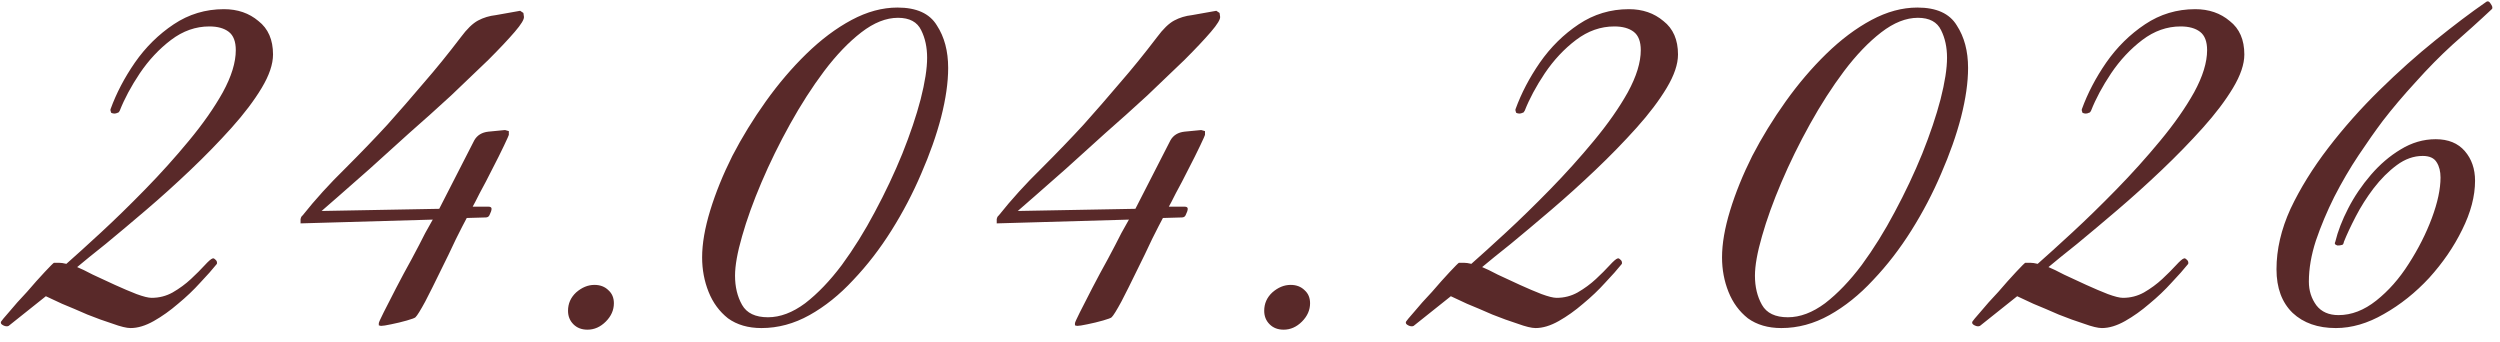 <?xml version="1.0" encoding="UTF-8"?> <svg xmlns="http://www.w3.org/2000/svg" width="139" height="19" viewBox="0 0 139 19" fill="none"><path d="M7.26 18.24C7.04 18.24 6.71 18.16 6.27 18C5.83 17.86 5.36 17.69 4.86 17.49C4.36 17.27 3.89 17.07 3.45 16.89C3.03 16.69 2.73 16.55 2.55 16.47L0.48 18.12C0.4 18.16 0.3 18.15 0.18 18.09C0.06 18.03 0.02 17.96 0.06 17.88C0.08 17.84 0.23 17.66 0.51 17.34C0.79 17 1.12 16.63 1.5 16.23C1.86 15.81 2.19 15.44 2.49 15.12C2.79 14.8 2.96 14.63 3 14.61H3.27C3.39 14.61 3.53 14.63 3.69 14.67C4.19 14.23 4.83 13.65 5.61 12.93C6.39 12.21 7.21 11.41 8.07 10.53C8.93 9.65 9.74 8.75 10.5 7.83C11.28 6.89 11.91 5.99 12.39 5.13C12.87 4.25 13.11 3.47 13.11 2.79C13.11 2.31 12.98 1.97 12.72 1.77C12.46 1.57 12.1 1.47 11.64 1.47C10.88 1.47 10.17 1.72 9.51 2.22C8.85 2.72 8.27 3.34 7.77 4.08C7.29 4.8 6.92 5.49 6.66 6.15C6.62 6.23 6.58 6.27 6.54 6.27C6.42 6.33 6.3 6.33 6.18 6.27C6.14 6.17 6.13 6.1 6.15 6.06C6.47 5.18 6.92 4.32 7.5 3.48C8.1 2.62 8.82 1.91 9.66 1.35C10.5 0.79 11.43 0.51 12.45 0.51C13.21 0.51 13.85 0.73 14.37 1.17C14.91 1.59 15.18 2.21 15.18 3.03C15.18 3.57 14.97 4.19 14.55 4.89C14.13 5.59 13.57 6.33 12.87 7.11C12.17 7.89 11.41 8.67 10.59 9.45C9.77 10.23 8.95 10.97 8.13 11.67C7.31 12.37 6.56 13 5.88 13.56C5.2 14.1 4.67 14.53 4.29 14.85C4.49 14.93 4.78 15.07 5.16 15.27C5.54 15.45 5.95 15.64 6.39 15.84C6.83 16.04 7.23 16.21 7.59 16.35C7.97 16.49 8.25 16.56 8.43 16.56C8.85 16.56 9.24 16.46 9.6 16.26C9.98 16.04 10.32 15.79 10.62 15.51C10.92 15.23 11.17 14.98 11.37 14.76C11.59 14.52 11.74 14.39 11.82 14.37C11.86 14.35 11.91 14.37 11.97 14.43C12.05 14.49 12.08 14.57 12.06 14.67C11.82 14.97 11.51 15.32 11.13 15.72C10.77 16.12 10.36 16.51 9.9 16.89C9.46 17.27 9.01 17.59 8.55 17.85C8.09 18.11 7.66 18.24 7.26 18.24ZM21.181 18.12L21.061 18.09V17.97C21.061 17.93 21.151 17.73 21.331 17.37C21.531 16.99 21.761 16.54 22.021 16.02C22.301 15.48 22.591 14.94 22.891 14.4C23.191 13.84 23.441 13.36 23.641 12.96C23.861 12.56 24.001 12.31 24.061 12.21L16.711 12.42V12.18C16.731 12.1 16.751 12.05 16.771 12.03C16.791 12.01 16.811 11.99 16.831 11.97C17.531 11.09 18.321 10.22 19.201 9.36C20.081 8.48 20.861 7.67 21.541 6.93C22.221 6.17 22.891 5.4 23.551 4.62C24.231 3.84 24.921 2.99 25.621 2.07C25.961 1.61 26.281 1.3 26.581 1.14C26.881 0.98 27.211 0.88 27.571 0.84C27.931 0.78 28.381 0.7 28.921 0.6L29.101 0.72L29.131 0.93C29.151 1.07 28.981 1.35 28.621 1.77C28.261 2.19 27.771 2.71 27.151 3.33C26.531 3.93 25.841 4.59 25.081 5.31C24.321 6.01 23.541 6.71 22.741 7.41C21.961 8.11 21.231 8.77 20.551 9.39C19.871 9.99 19.291 10.5 18.811 10.92C18.331 11.34 18.021 11.61 17.881 11.73L24.421 11.61L26.371 7.8C26.531 7.52 26.791 7.36 27.151 7.32C27.511 7.28 27.821 7.25 28.081 7.23L28.291 7.29V7.5C28.291 7.52 28.201 7.72 28.021 8.1C27.841 8.48 27.621 8.92 27.361 9.42C27.121 9.9 26.891 10.34 26.671 10.74C26.471 11.14 26.341 11.39 26.281 11.49H27.151C27.271 11.49 27.331 11.53 27.331 11.61C27.331 11.69 27.291 11.81 27.211 11.97C27.171 12.05 27.101 12.09 27.001 12.09L25.951 12.12C25.831 12.34 25.631 12.73 25.351 13.29C25.091 13.85 24.801 14.45 24.481 15.09C24.181 15.71 23.901 16.27 23.641 16.77C23.381 17.25 23.201 17.54 23.101 17.64C23.061 17.68 22.901 17.74 22.621 17.82C22.341 17.9 22.051 17.97 21.751 18.03C21.471 18.09 21.281 18.12 21.181 18.12ZM32.662 18.33C32.342 18.33 32.082 18.23 31.882 18.03C31.682 17.83 31.582 17.58 31.582 17.28C31.582 16.88 31.732 16.54 32.032 16.26C32.352 15.98 32.692 15.84 33.052 15.84C33.372 15.84 33.632 15.94 33.832 16.14C34.032 16.32 34.132 16.56 34.132 16.86C34.132 17.24 33.982 17.58 33.682 17.88C33.382 18.18 33.042 18.33 32.662 18.33ZM42.338 18.24C41.598 18.24 40.978 18.06 40.478 17.7C39.998 17.32 39.638 16.83 39.398 16.23C39.158 15.63 39.038 14.99 39.038 14.31C39.038 13.55 39.188 12.68 39.488 11.7C39.788 10.72 40.198 9.71 40.718 8.67C41.258 7.63 41.878 6.62 42.578 5.64C43.278 4.66 44.028 3.78 44.828 3C45.648 2.2 46.488 1.57 47.348 1.11C48.208 0.65 49.058 0.42 49.898 0.42C50.958 0.42 51.688 0.75 52.088 1.41C52.508 2.05 52.718 2.84 52.718 3.78C52.718 4.58 52.588 5.49 52.328 6.51C52.068 7.51 51.698 8.56 51.218 9.66C50.758 10.74 50.208 11.79 49.568 12.81C48.928 13.83 48.218 14.75 47.438 15.57C46.678 16.39 45.868 17.04 45.008 17.52C44.148 18 43.258 18.24 42.338 18.24ZM42.698 17.64C43.378 17.64 44.068 17.38 44.768 16.86C45.468 16.32 46.148 15.61 46.808 14.73C47.468 13.83 48.078 12.85 48.638 11.79C49.218 10.71 49.728 9.63 50.168 8.55C50.608 7.45 50.948 6.44 51.188 5.52C51.428 4.58 51.548 3.81 51.548 3.21C51.548 2.63 51.438 2.12 51.218 1.68C50.998 1.22 50.568 0.99 49.928 0.99C49.268 0.99 48.588 1.26 47.888 1.8C47.188 2.34 46.498 3.06 45.818 3.96C45.158 4.84 44.528 5.82 43.928 6.9C43.328 7.98 42.798 9.06 42.338 10.14C41.878 11.22 41.518 12.22 41.258 13.14C40.998 14.04 40.868 14.77 40.868 15.33C40.868 15.95 40.998 16.49 41.258 16.95C41.518 17.41 41.998 17.64 42.698 17.64ZM59.888 18.12L59.768 18.09V17.97C59.768 17.93 59.858 17.73 60.038 17.37C60.238 16.99 60.468 16.54 60.728 16.02C61.008 15.48 61.298 14.94 61.598 14.4C61.898 13.84 62.148 13.36 62.348 12.96C62.568 12.56 62.708 12.31 62.768 12.21L55.418 12.42V12.18C55.438 12.1 55.458 12.05 55.478 12.03C55.498 12.01 55.518 11.99 55.538 11.97C56.238 11.09 57.028 10.22 57.908 9.36C58.788 8.48 59.568 7.67 60.248 6.93C60.928 6.17 61.598 5.4 62.258 4.62C62.938 3.84 63.628 2.99 64.328 2.07C64.668 1.61 64.988 1.3 65.288 1.14C65.588 0.98 65.918 0.88 66.278 0.84C66.638 0.78 67.088 0.7 67.628 0.6L67.808 0.72L67.838 0.93C67.858 1.07 67.688 1.35 67.328 1.77C66.968 2.19 66.478 2.71 65.858 3.33C65.238 3.93 64.548 4.59 63.788 5.31C63.028 6.01 62.248 6.71 61.448 7.41C60.668 8.11 59.938 8.77 59.258 9.39C58.578 9.99 57.998 10.5 57.518 10.92C57.038 11.34 56.728 11.61 56.588 11.73L63.128 11.61L65.078 7.8C65.238 7.52 65.498 7.36 65.858 7.32C66.218 7.28 66.528 7.25 66.788 7.23L66.998 7.29V7.5C66.998 7.52 66.908 7.72 66.728 8.1C66.548 8.48 66.328 8.92 66.068 9.42C65.828 9.9 65.598 10.34 65.378 10.74C65.178 11.14 65.048 11.39 64.988 11.49H65.858C65.978 11.49 66.038 11.53 66.038 11.61C66.038 11.69 65.998 11.81 65.918 11.97C65.878 12.05 65.808 12.09 65.708 12.09L64.658 12.12C64.538 12.34 64.338 12.73 64.058 13.29C63.798 13.85 63.508 14.45 63.188 15.09C62.888 15.71 62.608 16.27 62.348 16.77C62.088 17.25 61.908 17.54 61.808 17.64C61.768 17.68 61.608 17.74 61.328 17.82C61.048 17.9 60.758 17.97 60.458 18.03C60.178 18.09 59.988 18.12 59.888 18.12ZM71.37 18.33C71.049 18.33 70.79 18.23 70.59 18.03C70.389 17.83 70.29 17.58 70.29 17.28C70.29 16.88 70.439 16.54 70.74 16.26C71.059 15.98 71.4 15.84 71.76 15.84C72.079 15.84 72.34 15.94 72.54 16.14C72.74 16.32 72.84 16.56 72.84 16.86C72.84 17.24 72.689 17.58 72.389 17.88C72.09 18.18 71.749 18.33 71.37 18.33ZM85.377 18.24C85.157 18.24 84.827 18.16 84.387 18C83.947 17.86 83.477 17.69 82.977 17.49C82.477 17.27 82.007 17.07 81.567 16.89C81.147 16.69 80.847 16.55 80.667 16.47L78.597 18.12C78.517 18.16 78.417 18.15 78.297 18.09C78.177 18.03 78.137 17.96 78.177 17.88C78.197 17.84 78.347 17.66 78.627 17.34C78.907 17 79.237 16.63 79.617 16.23C79.977 15.81 80.307 15.44 80.607 15.12C80.907 14.8 81.077 14.63 81.117 14.61H81.387C81.507 14.61 81.647 14.63 81.807 14.67C82.307 14.23 82.947 13.65 83.727 12.93C84.507 12.21 85.327 11.41 86.187 10.53C87.047 9.65 87.857 8.75 88.617 7.83C89.397 6.89 90.027 5.99 90.507 5.13C90.987 4.25 91.227 3.47 91.227 2.79C91.227 2.31 91.097 1.97 90.837 1.77C90.577 1.57 90.217 1.47 89.757 1.47C88.997 1.47 88.287 1.72 87.627 2.22C86.967 2.72 86.387 3.34 85.887 4.08C85.407 4.8 85.037 5.49 84.777 6.15C84.737 6.23 84.697 6.27 84.657 6.27C84.537 6.33 84.417 6.33 84.297 6.27C84.257 6.17 84.247 6.1 84.267 6.06C84.587 5.18 85.037 4.32 85.617 3.48C86.217 2.62 86.937 1.91 87.777 1.35C88.617 0.79 89.547 0.51 90.567 0.51C91.327 0.51 91.967 0.73 92.487 1.17C93.027 1.59 93.297 2.21 93.297 3.03C93.297 3.57 93.087 4.19 92.667 4.89C92.247 5.59 91.687 6.33 90.987 7.11C90.287 7.89 89.527 8.67 88.707 9.45C87.887 10.23 87.067 10.97 86.247 11.67C85.427 12.37 84.677 13 83.997 13.56C83.317 14.1 82.787 14.53 82.407 14.85C82.607 14.93 82.897 15.07 83.277 15.27C83.657 15.45 84.067 15.64 84.507 15.84C84.947 16.04 85.347 16.21 85.707 16.35C86.087 16.49 86.367 16.56 86.547 16.56C86.967 16.56 87.357 16.46 87.717 16.26C88.097 16.04 88.437 15.79 88.737 15.51C89.037 15.23 89.287 14.98 89.487 14.76C89.707 14.52 89.857 14.39 89.937 14.37C89.977 14.35 90.027 14.37 90.087 14.43C90.167 14.49 90.197 14.57 90.177 14.67C89.937 14.97 89.627 15.32 89.247 15.72C88.887 16.12 88.477 16.51 88.017 16.89C87.577 17.27 87.127 17.59 86.667 17.85C86.207 18.11 85.777 18.24 85.377 18.24ZM99.045 18.24C98.305 18.24 97.685 18.06 97.185 17.7C96.705 17.32 96.345 16.83 96.105 16.23C95.865 15.63 95.745 14.99 95.745 14.31C95.745 13.55 95.895 12.68 96.195 11.7C96.495 10.72 96.905 9.71 97.425 8.67C97.965 7.63 98.585 6.62 99.285 5.64C99.985 4.66 100.735 3.78 101.535 3C102.355 2.2 103.195 1.57 104.055 1.11C104.915 0.65 105.765 0.42 106.605 0.42C107.665 0.42 108.395 0.75 108.795 1.41C109.215 2.05 109.425 2.84 109.425 3.78C109.425 4.58 109.295 5.49 109.035 6.51C108.775 7.51 108.405 8.56 107.925 9.66C107.465 10.74 106.915 11.79 106.275 12.81C105.635 13.83 104.925 14.75 104.145 15.57C103.385 16.39 102.575 17.04 101.715 17.52C100.855 18 99.965 18.24 99.045 18.24ZM99.405 17.64C100.085 17.64 100.775 17.38 101.475 16.86C102.175 16.32 102.855 15.61 103.515 14.73C104.175 13.83 104.785 12.85 105.345 11.79C105.925 10.71 106.435 9.63 106.875 8.55C107.315 7.45 107.655 6.44 107.895 5.52C108.135 4.58 108.255 3.81 108.255 3.21C108.255 2.63 108.145 2.12 107.925 1.68C107.705 1.22 107.275 0.99 106.635 0.99C105.975 0.99 105.295 1.26 104.595 1.8C103.895 2.34 103.205 3.06 102.525 3.96C101.865 4.84 101.235 5.82 100.635 6.9C100.035 7.98 99.505 9.06 99.045 10.14C98.585 11.22 98.225 12.22 97.965 13.14C97.705 14.04 97.575 14.77 97.575 15.33C97.575 15.95 97.705 16.49 97.965 16.95C98.225 17.41 98.705 17.64 99.405 17.64ZM116.865 18.24C116.645 18.24 116.315 18.16 115.875 18C115.435 17.86 114.965 17.69 114.465 17.49C113.965 17.27 113.495 17.07 113.055 16.89C112.635 16.69 112.335 16.55 112.155 16.47L110.085 18.12C110.005 18.16 109.905 18.15 109.785 18.09C109.665 18.03 109.625 17.96 109.665 17.88C109.685 17.84 109.835 17.66 110.115 17.34C110.395 17 110.725 16.63 111.105 16.23C111.465 15.81 111.795 15.44 112.095 15.12C112.395 14.8 112.565 14.63 112.605 14.61H112.875C112.995 14.61 113.135 14.63 113.295 14.67C113.795 14.23 114.435 13.65 115.215 12.93C115.995 12.21 116.815 11.41 117.675 10.53C118.535 9.65 119.345 8.75 120.105 7.83C120.885 6.89 121.515 5.99 121.995 5.13C122.475 4.25 122.715 3.47 122.715 2.79C122.715 2.31 122.585 1.97 122.325 1.77C122.065 1.57 121.705 1.47 121.245 1.47C120.485 1.47 119.775 1.72 119.115 2.22C118.455 2.72 117.875 3.34 117.375 4.08C116.895 4.8 116.525 5.49 116.265 6.15C116.225 6.23 116.185 6.27 116.145 6.27C116.025 6.33 115.905 6.33 115.785 6.27C115.745 6.17 115.735 6.1 115.755 6.06C116.075 5.18 116.525 4.32 117.105 3.48C117.705 2.62 118.425 1.91 119.265 1.35C120.105 0.79 121.035 0.51 122.055 0.51C122.815 0.51 123.455 0.73 123.975 1.17C124.515 1.59 124.785 2.21 124.785 3.03C124.785 3.57 124.575 4.19 124.155 4.89C123.735 5.59 123.175 6.33 122.475 7.11C121.775 7.89 121.015 8.67 120.195 9.45C119.375 10.23 118.555 10.97 117.735 11.67C116.915 12.37 116.165 13 115.485 13.56C114.805 14.1 114.275 14.53 113.895 14.85C114.095 14.93 114.385 15.07 114.765 15.27C115.145 15.45 115.555 15.64 115.995 15.84C116.435 16.04 116.835 16.21 117.195 16.35C117.575 16.49 117.855 16.56 118.035 16.56C118.455 16.56 118.845 16.46 119.205 16.26C119.585 16.04 119.925 15.79 120.225 15.51C120.525 15.23 120.775 14.98 120.975 14.76C121.195 14.52 121.345 14.39 121.425 14.37C121.465 14.35 121.515 14.37 121.575 14.43C121.655 14.49 121.685 14.57 121.665 14.67C121.425 14.97 121.115 15.32 120.735 15.72C120.375 16.12 119.965 16.51 119.505 16.89C119.065 17.27 118.615 17.59 118.155 17.85C117.695 18.11 117.265 18.24 116.865 18.24ZM129.873 18.24C128.873 18.24 128.073 17.96 127.473 17.4C126.873 16.82 126.573 16.01 126.573 14.97C126.573 13.87 126.833 12.75 127.353 11.61C127.893 10.47 128.593 9.34 129.453 8.22C130.313 7.1 131.263 6.03 132.303 5.01C133.343 3.99 134.373 3.07 135.393 2.25C136.433 1.41 137.373 0.7 138.213 0.12C138.313 0.04 138.403 0.07 138.483 0.21C138.583 0.35 138.603 0.45 138.543 0.51C138.203 0.83 137.833 1.17 137.433 1.53C137.053 1.87 136.693 2.19 136.353 2.49C135.673 3.11 134.993 3.8 134.313 4.56C133.633 5.3 133.023 6.02 132.483 6.72C132.063 7.28 131.613 7.92 131.133 8.64C130.653 9.36 130.203 10.13 129.783 10.95C129.383 11.75 129.043 12.56 128.763 13.38C128.503 14.18 128.373 14.94 128.373 15.66C128.373 16.16 128.513 16.6 128.793 16.98C129.073 17.34 129.483 17.52 130.023 17.52C130.743 17.52 131.443 17.25 132.123 16.71C132.803 16.17 133.403 15.49 133.923 14.67C134.463 13.83 134.893 12.98 135.213 12.12C135.533 11.26 135.693 10.51 135.693 9.87C135.693 9.53 135.623 9.25 135.483 9.03C135.343 8.79 135.083 8.67 134.703 8.67C134.203 8.67 133.723 8.84 133.263 9.18C132.803 9.52 132.373 9.95 131.973 10.47C131.593 10.97 131.263 11.49 130.983 12.03C130.703 12.57 130.483 13.04 130.323 13.44C130.303 13.56 130.263 13.62 130.203 13.62C130.143 13.64 130.063 13.65 129.963 13.65C129.823 13.61 129.783 13.54 129.843 13.44C129.983 12.86 130.223 12.24 130.563 11.58C130.903 10.92 131.323 10.3 131.823 9.72C132.323 9.14 132.873 8.67 133.473 8.31C134.093 7.93 134.743 7.74 135.423 7.74C136.123 7.74 136.663 7.96 137.043 8.4C137.423 8.84 137.613 9.39 137.613 10.05C137.613 10.91 137.373 11.82 136.893 12.78C136.433 13.72 135.823 14.61 135.063 15.45C134.303 16.27 133.463 16.94 132.543 17.46C131.643 17.98 130.753 18.24 129.873 18.24Z" fill="#592929"></path></svg> 